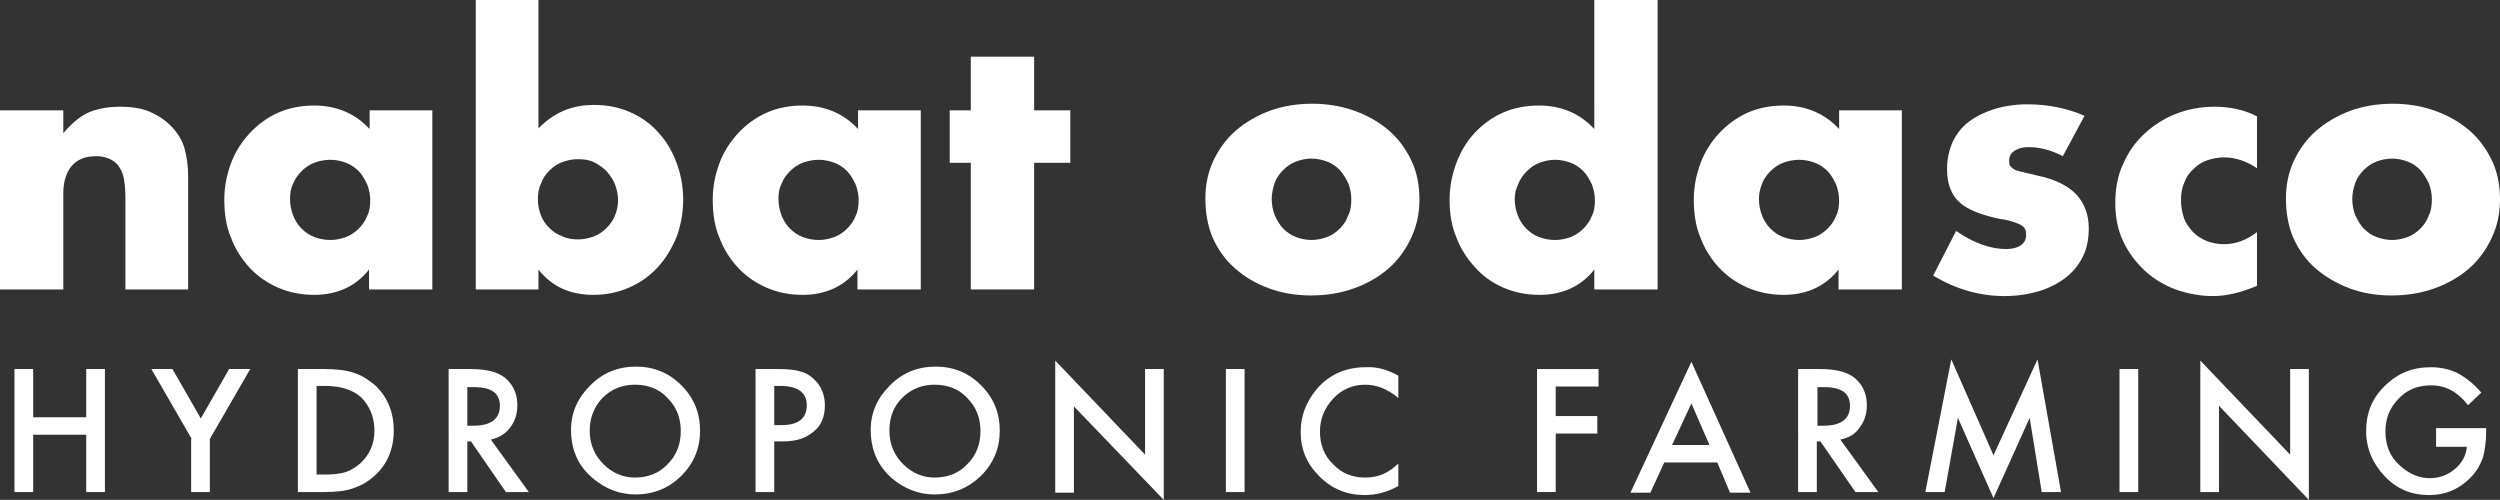 <svg xmlns="http://www.w3.org/2000/svg" xmlns:xlink="http://www.w3.org/1999/xlink" id="Layer_1" x="0px" y="0px" viewBox="0 0 414.6 82.9" style="enable-background:new 0 0 414.6 82.9;" xml:space="preserve"><rect x="0" y="0" width="414.6" height="82.9" fill="#333333" stroke="none"/><style type="text/css">	.st0{fill:#FFFFFF;}</style><g>	<path class="st0" d="M0,18.3h10.5v3.8c1.4-1.7,2.9-2.9,4.3-3.5c1.5-0.6,3.2-0.9,5.1-0.9c2.1,0,3.9,0.3,5.3,1  c1.5,0.7,2.7,1.6,3.8,2.9c0.8,1,1.4,2.1,1.7,3.4c0.3,1.2,0.5,2.6,0.5,4.2V48H20.8V33c0-1.5-0.1-2.6-0.3-3.6  c-0.2-0.9-0.6-1.6-1.1-2.2c-0.5-0.5-1-0.8-1.6-1c-0.6-0.2-1.2-0.3-1.8-0.3c-1.8,0-3.1,0.5-4.1,1.6c-0.9,1.1-1.4,2.6-1.4,4.5V48H0  V18.3z"></path>	<path class="st0" d="M61.2,18.3h10.5V48H61.2v-3.3c-2.2,2.8-5.3,4.2-9.1,4.2c-2.2,0-4.1-0.4-6-1.2c-1.8-0.8-3.4-1.9-4.7-3.3  c-1.3-1.4-2.4-3.1-3.1-5c-0.8-1.9-1.1-4-1.1-6.3c0-2.1,0.4-4.1,1.1-6c0.7-1.9,1.8-3.6,3.1-5c1.3-1.4,2.9-2.6,4.7-3.4  c1.8-0.8,3.8-1.2,6-1.2c3.7,0,6.8,1.3,9.2,3.9V18.3z M48.1,33c0,1,0.2,1.9,0.5,2.7c0.3,0.8,0.8,1.6,1.4,2.2  c0.6,0.6,1.3,1.1,2.1,1.4c0.8,0.3,1.7,0.5,2.7,0.5c0.9,0,1.8-0.2,2.6-0.5c0.8-0.3,1.5-0.8,2.1-1.4c0.6-0.6,1.1-1.3,1.4-2.1  c0.4-0.8,0.5-1.7,0.5-2.6c0-0.9-0.2-1.8-0.5-2.6c-0.4-0.8-0.8-1.6-1.4-2.2c-0.6-0.6-1.3-1.1-2.1-1.4c-0.8-0.3-1.7-0.5-2.6-0.5  c-1,0-1.9,0.2-2.7,0.5c-0.8,0.3-1.5,0.8-2.1,1.4c-0.6,0.6-1.1,1.3-1.4,2.1C48.2,31.3,48.1,32.1,48.1,33z"></path>	<path class="st0" d="M89.3,0v21.3c2.5-2.6,5.5-3.9,9.2-3.9c2.2,0,4.2,0.4,6,1.2c1.8,0.8,3.4,1.9,4.7,3.4c1.3,1.4,2.3,3.1,3,5  c0.7,1.9,1.1,3.9,1.1,6.1c0,2.2-0.4,4.3-1.1,6.2c-0.8,1.9-1.8,3.6-3.1,5c-1.3,1.4-2.9,2.6-4.8,3.4c-1.8,0.8-3.8,1.2-5.9,1.2  c-3.9,0-6.9-1.4-9.1-4.2V48H78.9V0H89.3z M102.5,33.2c0-0.9-0.2-1.8-0.5-2.6c-0.3-0.8-0.8-1.5-1.4-2.2c-0.6-0.6-1.3-1.1-2.1-1.5  c-0.8-0.4-1.7-0.5-2.7-0.5c-0.9,0-1.8,0.2-2.6,0.5c-0.8,0.3-1.5,0.8-2.1,1.4c-0.6,0.6-1.1,1.3-1.4,2.2c-0.4,0.8-0.5,1.7-0.5,2.6  c0,0.9,0.2,1.8,0.5,2.6c0.3,0.8,0.8,1.5,1.4,2.1c0.6,0.6,1.3,1.1,2.2,1.4c0.8,0.4,1.7,0.5,2.6,0.5c0.9,0,1.8-0.2,2.6-0.5  c0.8-0.3,1.5-0.8,2.1-1.4c0.6-0.6,1.1-1.3,1.4-2.1C102.3,35,102.5,34.1,102.5,33.2z"></path>	<path class="st0" d="M142.2,18.3h10.5V48h-10.5v-3.3c-2.2,2.8-5.3,4.2-9.1,4.2c-2.2,0-4.1-0.4-6-1.2c-1.8-0.8-3.4-1.9-4.7-3.3  c-1.3-1.4-2.4-3.1-3.1-5c-0.8-1.9-1.1-4-1.1-6.3c0-2.1,0.4-4.1,1.1-6c0.7-1.9,1.8-3.6,3.1-5c1.3-1.4,2.9-2.6,4.7-3.4  c1.8-0.8,3.8-1.2,6-1.2c3.7,0,6.8,1.3,9.2,3.9V18.3z M129.1,33c0,1,0.2,1.9,0.5,2.7c0.3,0.8,0.8,1.6,1.4,2.2  c0.6,0.6,1.3,1.1,2.1,1.4c0.8,0.3,1.7,0.5,2.7,0.5c0.9,0,1.8-0.2,2.6-0.5c0.8-0.3,1.5-0.8,2.1-1.4c0.6-0.6,1.1-1.3,1.4-2.1  c0.4-0.8,0.5-1.7,0.5-2.6c0-0.9-0.2-1.8-0.5-2.6c-0.4-0.8-0.8-1.6-1.4-2.2c-0.6-0.6-1.3-1.1-2.1-1.4c-0.8-0.3-1.7-0.5-2.6-0.5  c-1,0-1.9,0.2-2.7,0.5c-0.8,0.3-1.5,0.8-2.1,1.4c-0.6,0.6-1.1,1.3-1.4,2.1C129.2,31.3,129.1,32.1,129.1,33z"></path>	<path class="st0" d="M171.5,27V48h-10.5V27h-3.5v-8.7h3.5V9.4h10.5v8.9h6V27H171.5z"></path>	<path class="st0" d="M199.9,32.9c0-2.2,0.4-4.2,1.3-6.2c0.9-1.9,2.1-3.6,3.7-5c1.6-1.4,3.5-2.5,5.6-3.3c2.2-0.8,4.6-1.2,7.1-1.2  c2.5,0,4.9,0.4,7.1,1.2c2.2,0.8,4.1,1.9,5.7,3.3c1.6,1.4,2.8,3.1,3.7,5c0.9,1.9,1.3,4.1,1.3,6.4c0,2.4-0.5,4.5-1.4,6.4  c-0.9,1.9-2.1,3.6-3.7,5c-1.6,1.4-3.5,2.5-5.7,3.3c-2.2,0.8-4.6,1.2-7.2,1.2c-2.5,0-4.9-0.4-7-1.2c-2.2-0.8-4-1.9-5.6-3.3  c-1.6-1.4-2.8-3.1-3.7-5.1C200.3,37.5,199.9,35.3,199.9,32.9z M210.9,33c0,1,0.2,1.9,0.5,2.7c0.4,0.8,0.8,1.6,1.4,2.2  c0.6,0.6,1.3,1.1,2.1,1.4c0.8,0.3,1.7,0.5,2.6,0.5c0.9,0,1.8-0.2,2.6-0.5s1.5-0.8,2.1-1.4c0.6-0.6,1.1-1.3,1.4-2.2  c0.4-0.8,0.5-1.7,0.5-2.7c0-0.9-0.2-1.8-0.5-2.6c-0.4-0.8-0.8-1.5-1.4-2.2c-0.6-0.6-1.3-1.1-2.1-1.4s-1.7-0.5-2.6-0.5  c-0.9,0-1.8,0.2-2.6,0.5c-0.8,0.3-1.5,0.8-2.1,1.4c-0.6,0.6-1.1,1.3-1.4,2.1C211.1,31.2,210.9,32.1,210.9,33z"></path>	<path class="st0" d="M264.4,0h10.5v48h-10.5v-3.3c-2.2,2.8-5.3,4.2-9.1,4.2c-2.2,0-4.1-0.4-6-1.2c-1.8-0.8-3.4-1.9-4.7-3.4  c-1.3-1.4-2.4-3.1-3.1-5c-0.8-1.9-1.1-4-1.1-6.2c0-2.1,0.4-4.1,1.1-6s1.7-3.6,3-5c1.3-1.4,2.9-2.6,4.7-3.4c1.8-0.8,3.8-1.2,6-1.2  c3.7,0,6.8,1.3,9.2,3.9V0z M251.2,33c0,1,0.2,1.9,0.5,2.7c0.3,0.8,0.8,1.6,1.4,2.2c0.6,0.6,1.3,1.1,2.1,1.4  c0.8,0.3,1.7,0.5,2.7,0.5c0.9,0,1.8-0.2,2.6-0.5c0.8-0.3,1.5-0.8,2.1-1.4c0.6-0.6,1.1-1.3,1.4-2.1c0.4-0.8,0.5-1.7,0.5-2.6  c0-0.9-0.2-1.8-0.5-2.6c-0.4-0.8-0.8-1.6-1.4-2.2c-0.6-0.6-1.3-1.1-2.1-1.4c-0.8-0.3-1.7-0.5-2.6-0.5s-1.8,0.2-2.6,0.5  c-0.8,0.3-1.5,0.8-2.1,1.4c-0.6,0.6-1.1,1.3-1.4,2.1C251.4,31.3,251.2,32.1,251.2,33z"></path>	<path class="st0" d="M304.9,18.3h10.5V48h-10.5v-3.3c-2.2,2.8-5.3,4.2-9.1,4.2c-2.2,0-4.1-0.4-6-1.2c-1.8-0.8-3.4-1.9-4.7-3.3  c-1.3-1.4-2.4-3.1-3.1-5c-0.8-1.9-1.1-4-1.1-6.3c0-2.1,0.4-4.1,1.1-6c0.7-1.9,1.8-3.6,3.1-5c1.3-1.4,2.9-2.6,4.7-3.4  c1.8-0.8,3.8-1.2,6-1.2c3.7,0,6.8,1.3,9.2,3.9V18.3z M291.7,33c0,1,0.2,1.9,0.5,2.7c0.3,0.8,0.8,1.6,1.4,2.2  c0.6,0.6,1.3,1.1,2.1,1.4c0.8,0.3,1.7,0.5,2.7,0.5c0.9,0,1.8-0.2,2.6-0.5c0.8-0.3,1.5-0.8,2.1-1.4c0.6-0.6,1.1-1.3,1.4-2.1  c0.4-0.8,0.5-1.7,0.5-2.6c0-0.9-0.2-1.8-0.5-2.6c-0.4-0.8-0.8-1.6-1.4-2.2c-0.6-0.6-1.3-1.1-2.1-1.4c-0.8-0.3-1.7-0.5-2.6-0.5  c-1,0-1.9,0.2-2.7,0.5c-0.8,0.3-1.5,0.8-2.1,1.4c-0.6,0.6-1.1,1.3-1.4,2.1C291.9,31.3,291.7,32.1,291.7,33z"></path>	<path class="st0" d="M342.1,25.9c-1.9-1-3.8-1.5-5.7-1.5c-1,0-1.7,0.2-2.3,0.6c-0.6,0.4-0.9,0.9-0.9,1.6c0,0.3,0,0.6,0.1,0.8  c0.1,0.2,0.3,0.4,0.6,0.6c0.3,0.2,0.8,0.4,1.4,0.5c0.6,0.2,1.5,0.3,2.5,0.6c2.9,0.6,5,1.6,6.5,3.1c1.4,1.5,2.1,3.4,2.1,5.7  c0,1.7-0.3,3.3-1,4.7s-1.7,2.6-2.9,3.5c-1.2,0.9-2.7,1.7-4.4,2.2s-3.6,0.8-5.7,0.8c-4,0-8-1.1-11.8-3.4l3.8-7.4c2.9,2,5.7,3,8.3,3  c1,0,1.8-0.2,2.4-0.6c0.6-0.4,0.9-1,0.9-1.6c0-0.4,0-0.7-0.1-1c-0.1-0.2-0.3-0.5-0.6-0.7c-0.3-0.2-0.8-0.4-1.4-0.6  c-0.6-0.2-1.4-0.4-2.3-0.5c-3.2-0.7-5.5-1.6-6.8-2.9c-1.3-1.3-1.9-3.1-1.9-5.3c0-1.7,0.3-3.1,0.9-4.5c0.6-1.3,1.5-2.5,2.7-3.4  c1.2-0.9,2.6-1.6,4.2-2.1c1.6-0.5,3.5-0.8,5.5-0.8c3.3,0,6.5,0.6,9.5,1.9L342.1,25.9z"></path>	<path class="st0" d="M374.3,27.9c-1.8-1.2-3.6-1.8-5.5-1.8c-1,0-1.9,0.2-2.8,0.5c-0.9,0.3-1.6,0.8-2.3,1.5  c-0.7,0.6-1.2,1.4-1.5,2.3c-0.4,0.9-0.5,1.8-0.5,2.9c0,1,0.2,2,0.5,2.9s0.9,1.6,1.5,2.3c0.6,0.6,1.4,1.1,2.3,1.5  c0.9,0.3,1.8,0.5,2.8,0.5c2,0,3.8-0.7,5.5-2v8.9c-2.6,1.1-5,1.7-7.3,1.7c-2.2,0-4.2-0.4-6.2-1.1c-1.9-0.7-3.7-1.8-5.1-3.1  c-1.5-1.4-2.7-3-3.6-4.9s-1.3-4-1.3-6.4c0-2.3,0.4-4.5,1.3-6.4c0.8-1.9,2-3.6,3.5-5c1.5-1.4,3.2-2.5,5.2-3.3c2-0.8,4.2-1.2,6.5-1.2  c2.5,0,4.9,0.5,7,1.6V27.9z"></path>	<path class="st0" d="M379.1,32.9c0-2.2,0.4-4.2,1.3-6.2c0.9-1.9,2.1-3.6,3.7-5c1.6-1.4,3.5-2.5,5.6-3.3c2.2-0.8,4.6-1.2,7.1-1.2  c2.5,0,4.9,0.4,7.1,1.2c2.2,0.8,4.1,1.9,5.7,3.3c1.6,1.4,2.8,3.1,3.7,5c0.9,1.9,1.3,4.1,1.3,6.4c0,2.4-0.5,4.5-1.4,6.4  c-0.9,1.9-2.1,3.6-3.7,5c-1.6,1.4-3.5,2.5-5.7,3.3c-2.2,0.8-4.6,1.2-7.2,1.2c-2.5,0-4.9-0.4-7-1.2s-4-1.9-5.6-3.3  c-1.6-1.4-2.8-3.1-3.7-5.1C379.5,37.5,379.1,35.3,379.1,32.9z M390.1,33c0,1,0.2,1.9,0.5,2.7c0.4,0.8,0.8,1.6,1.4,2.2  c0.6,0.6,1.3,1.1,2.1,1.4c0.8,0.3,1.7,0.5,2.6,0.5c0.9,0,1.8-0.2,2.6-0.5s1.5-0.8,2.1-1.4c0.6-0.6,1.1-1.3,1.4-2.2  c0.4-0.8,0.5-1.7,0.5-2.7c0-0.9-0.2-1.8-0.5-2.6c-0.4-0.8-0.8-1.5-1.4-2.2c-0.6-0.6-1.3-1.1-2.1-1.4s-1.7-0.5-2.6-0.5  c-0.9,0-1.8,0.2-2.6,0.5c-0.8,0.3-1.5,0.8-2.1,1.4c-0.6,0.6-1.1,1.3-1.4,2.1C390.3,31.2,390.1,32.1,390.1,33z"></path></g><g>	<g>		<path class="st0" d="M5.5,69.2h8.8v-8h3.1v20.4h-3.1v-9.5H5.5v9.5H2.4V61.2h3.1V69.2z"></path>		<path class="st0" d="M31.8,72.8l-6.7-11.6h3.5l4.7,8.2l4.7-8.2h3.5l-6.7,11.6v8.8h-3.1V72.8z"></path>		<path class="st0" d="M49.4,81.6V61.2h4.3c2.1,0,3.7,0.2,4.9,0.6c1.3,0.4,2.4,1.1,3.5,2c2.1,1.9,3.2,4.5,3.2,7.6   c0,3.1-1.1,5.7-3.3,7.6c-1.1,1-2.3,1.6-3.5,2c-1.1,0.4-2.7,0.6-4.8,0.6H49.4z M52.4,78.7h1.4c1.4,0,2.5-0.1,3.5-0.4   c0.9-0.3,1.7-0.8,2.5-1.5c1.5-1.4,2.3-3.2,2.3-5.4c0-2.2-0.8-4.1-2.2-5.5c-1.3-1.2-3.3-1.9-6-1.9h-1.4V78.7z"></path>		<path class="st0" d="M81.4,72.9l6.3,8.7h-3.8l-5.8-8.4h-0.6v8.4h-3.1V61.2h3.6c2.7,0,4.6,0.5,5.8,1.5c1.3,1.1,2,2.6,2,4.5   c0,1.4-0.4,2.7-1.2,3.7C83.8,72,82.7,72.6,81.4,72.9z M77.5,70.6h1c2.9,0,4.4-1.1,4.4-3.3c0-2.1-1.4-3.1-4.3-3.1h-1.1V70.6z"></path>		<path class="st0" d="M94.7,71.3c0-2.9,1.1-5.3,3.2-7.4c2.1-2.1,4.6-3.1,7.6-3.1c2.9,0,5.4,1,7.5,3.1c2.1,2.1,3.1,4.6,3.1,7.5   c0,2.9-1,5.4-3.1,7.5c-2.1,2.1-4.7,3.1-7.6,3.1c-2.6,0-5-0.9-7.1-2.7C95.9,77.3,94.7,74.6,94.7,71.3z M97.8,71.4   c0,2.3,0.8,4.1,2.3,5.6c1.5,1.5,3.3,2.2,5.2,2.2c2.1,0,4-0.7,5.4-2.2c1.5-1.5,2.2-3.3,2.2-5.5c0-2.2-0.7-4-2.2-5.5   c-1.4-1.5-3.2-2.2-5.4-2.2c-2.1,0-3.9,0.7-5.4,2.2C98.6,67.4,97.8,69.2,97.8,71.4z"></path>		<path class="st0" d="M128.4,73.3v8.3h-3.1V61.2h3.5c1.7,0,3,0.1,3.9,0.4c0.9,0.2,1.7,0.7,2.3,1.3c1.2,1.1,1.8,2.6,1.8,4.3   c0,1.9-0.6,3.4-1.9,4.4c-1.3,1.1-2.9,1.6-5.1,1.6H128.4z M128.4,70.5h1.2c2.8,0,4.2-1.1,4.2-3.3c0-2.1-1.5-3.2-4.4-3.2h-1V70.5z"></path>		<path class="st0" d="M144.4,71.3c0-2.9,1.1-5.3,3.2-7.4c2.1-2.1,4.6-3.1,7.6-3.1c2.9,0,5.4,1,7.5,3.1c2.1,2.1,3.1,4.6,3.1,7.5   c0,2.9-1,5.4-3.1,7.5C160.5,81,158,82,155,82c-2.6,0-5-0.9-7.1-2.7C145.6,77.3,144.4,74.6,144.4,71.3z M147.5,71.4   c0,2.3,0.8,4.1,2.3,5.6c1.5,1.5,3.3,2.2,5.2,2.2c2.1,0,4-0.7,5.4-2.2c1.5-1.5,2.2-3.3,2.2-5.5c0-2.2-0.7-4-2.2-5.5   c-1.4-1.5-3.2-2.2-5.4-2.2c-2.1,0-3.9,0.7-5.4,2.2C148.2,67.4,147.5,69.2,147.5,71.4z"></path>		<path class="st0" d="M175,81.6V59.8l14.9,15.6V61.2h3.1v21.7l-14.9-15.5v14.3H175z"></path>		<path class="st0" d="M206.4,61.2v20.4h-3.1V61.2H206.4z"></path>		<path class="st0" d="M231.9,62.3V66c-1.8-1.5-3.6-2.2-5.5-2.2c-2.1,0-3.9,0.8-5.3,2.3c-1.4,1.5-2.2,3.3-2.2,5.5   c0,2.1,0.7,4,2.2,5.4c1.4,1.5,3.2,2.2,5.3,2.2c1.1,0,2-0.2,2.8-0.5c0.4-0.2,0.9-0.4,1.3-0.7c0.5-0.3,0.9-0.7,1.4-1.1v3.7   c-1.8,1-3.6,1.5-5.6,1.5c-2.9,0-5.4-1-7.5-3.1c-2.1-2.1-3.1-4.5-3.1-7.4c0-2.6,0.9-4.9,2.6-7c2.1-2.5,4.9-3.7,8.2-3.7   C228.4,60.8,230.1,61.3,231.9,62.3z"></path>		<path class="st0" d="M265.1,64.1H258V69h6.9v2.9H258v9.7h-3.1V61.2h10.2V64.1z"></path>		<path class="st0" d="M284.8,76.7H276l-2.3,5h-3.3l10.1-21.7l9.8,21.7h-3.4L284.8,76.7z M283.5,73.8l-3-6.9l-3.2,6.9H283.5z"></path>		<path class="st0" d="M305.2,72.9l6.3,8.7h-3.8l-5.8-8.4h-0.6v8.4h-3.1V61.2h3.6c2.7,0,4.6,0.5,5.8,1.5c1.3,1.1,2,2.6,2,4.5   c0,1.4-0.4,2.7-1.2,3.7C307.7,72,306.6,72.6,305.2,72.9z M301.4,70.6h1c2.9,0,4.4-1.1,4.4-3.3c0-2.1-1.4-3.1-4.3-3.1h-1.1V70.6z"></path>		<path class="st0" d="M319.3,81.6l4.3-22l7,15.9l7.3-15.9l3.9,22h-3.2l-2-12.3l-6,13.3l-5.9-13.3l-2.2,12.3H319.3z"></path>		<path class="st0" d="M354.6,61.2v20.4h-3.1V61.2H354.6z"></path>		<path class="st0" d="M364.9,81.6V59.8l14.9,15.6V61.2h3.1v21.7L368,67.3v14.3H364.9z"></path>		<path class="st0" d="M403.9,71h8.4v0.7c0,1.5-0.2,2.9-0.5,4.1c-0.4,1.1-0.9,2.1-1.8,3.1c-1.9,2.1-4.3,3.2-7.2,3.2   c-2.9,0-5.3-1-7.3-3.1c-2-2.1-3.1-4.6-3.1-7.5c0-3,1-5.5,3.1-7.5c2.1-2.1,4.6-3.1,7.6-3.1c1.6,0,3.1,0.3,4.5,1   c1.3,0.7,2.6,1.7,3.9,3.2l-2.2,2.1c-1.7-2.2-3.7-3.3-6.1-3.3c-2.2,0-4,0.7-5.4,2.2c-1.5,1.5-2.2,3.3-2.2,5.5   c0,2.3,0.8,4.2,2.4,5.6c1.5,1.4,3.2,2.1,5,2.1c1.5,0,2.9-0.5,4.1-1.5c1.2-1,1.9-2.3,2-3.7h-5.1V71z"></path>	</g></g></svg>
